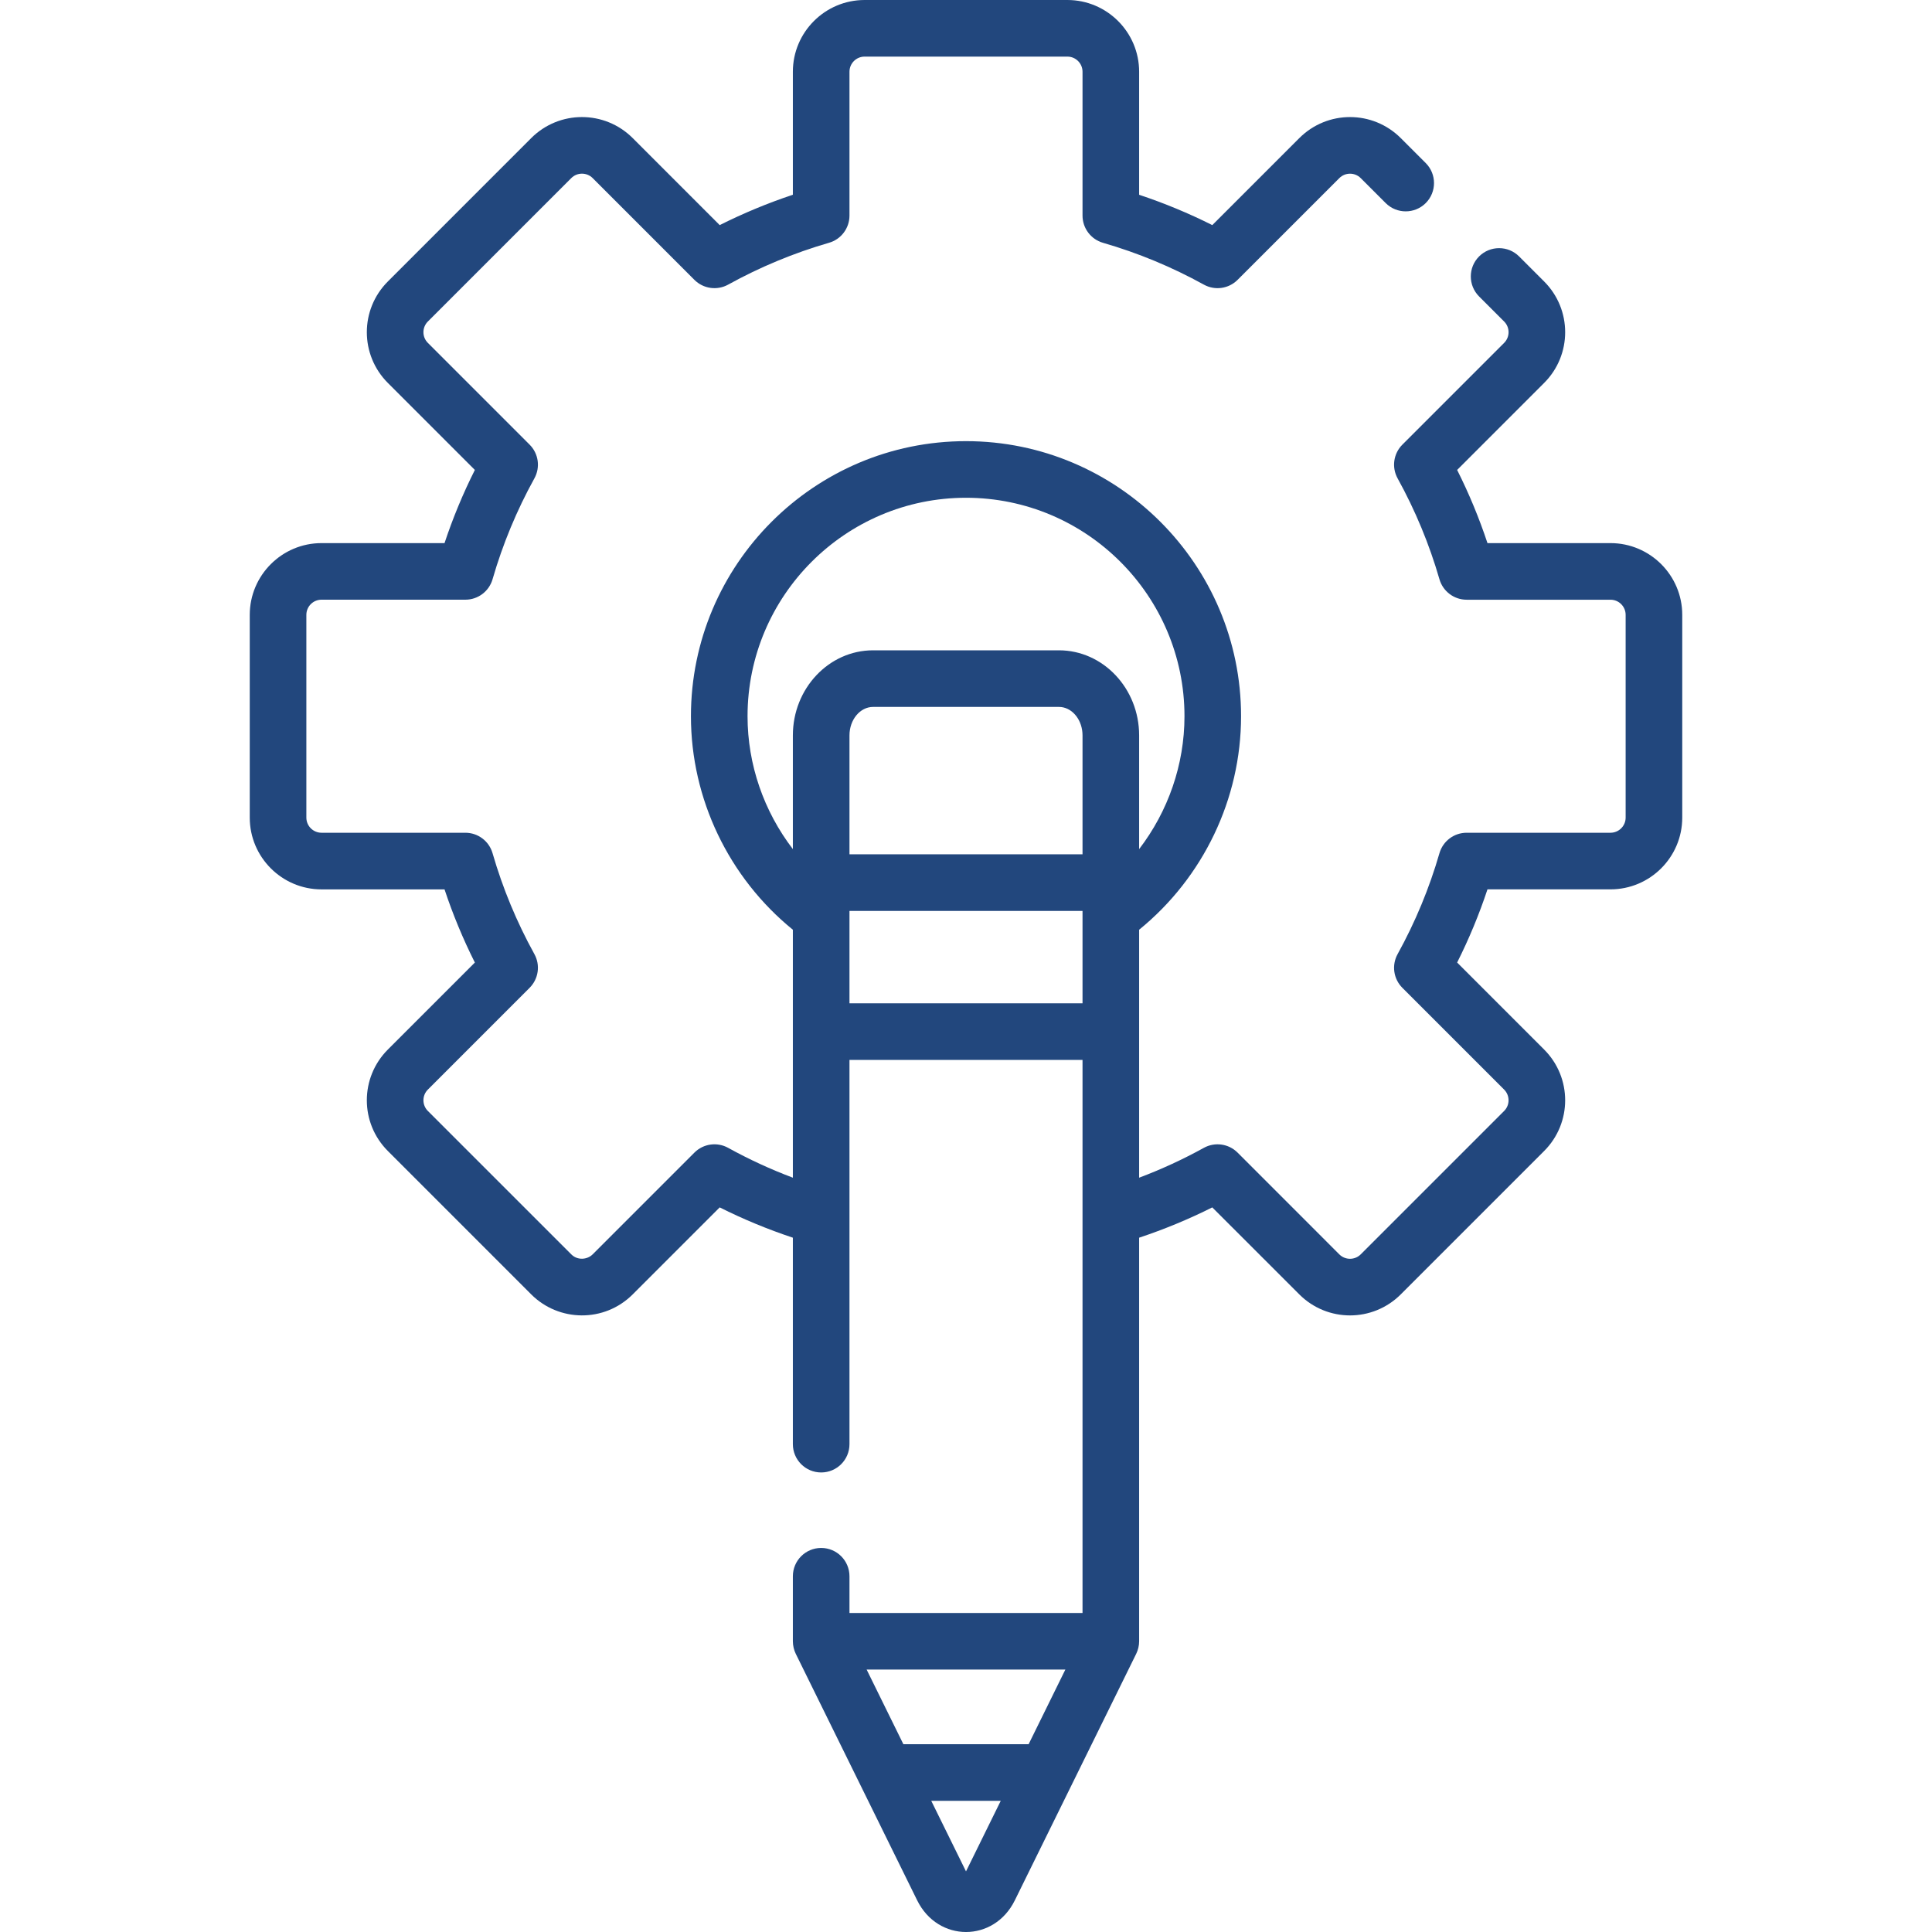 <svg width="70" height="70" viewBox="0 0 70 70" fill="none" xmlns="http://www.w3.org/2000/svg">
<g clip-path="url(#clip0_173_153)">
<path d="M58.351 19.678H53.894C53.593 18.77 53.225 17.883 52.795 17.027L55.947 13.874C56.963 12.859 56.963 11.214 55.947 10.198L55.04 9.291C54.64 8.891 53.991 8.891 53.59 9.291C53.19 9.691 53.19 10.341 53.59 10.741L54.497 11.648C54.712 11.862 54.712 12.21 54.497 12.424L50.81 16.111C50.487 16.434 50.417 16.932 50.638 17.332C51.278 18.49 51.788 19.72 52.154 20.988C52.281 21.426 52.682 21.729 53.139 21.729H58.351C58.654 21.729 58.9 21.975 58.9 22.277V29.624C58.9 29.926 58.654 30.172 58.351 30.172H53.139C52.682 30.172 52.281 30.474 52.154 30.913C51.788 32.181 51.278 33.411 50.638 34.569C50.417 34.969 50.487 35.467 50.81 35.79L54.497 39.477C54.711 39.691 54.712 40.039 54.497 40.253L49.303 45.447C49.087 45.662 48.741 45.662 48.526 45.448L44.84 41.761C44.517 41.438 44.019 41.368 43.619 41.588C42.864 42.005 42.079 42.367 41.273 42.67C41.273 34.754 41.273 39.373 41.273 33.686C43.594 31.799 44.966 28.946 44.966 25.951C44.966 20.455 40.495 15.984 35 15.984C29.504 15.984 25.034 20.455 25.034 25.951C25.034 28.946 26.405 31.799 28.727 33.686V42.67C27.921 42.367 27.136 42.005 26.381 41.588C25.981 41.367 25.483 41.438 25.16 41.761L21.474 45.447C21.279 45.642 20.925 45.676 20.698 45.447L15.503 40.253C15.288 40.039 15.288 39.691 15.503 39.477L19.189 35.79C19.512 35.467 19.583 34.969 19.362 34.569C18.722 33.411 18.212 32.181 17.846 30.913C17.719 30.474 17.318 30.172 16.861 30.172H11.649C11.346 30.172 11.1 29.926 11.1 29.623V22.277C11.1 21.975 11.346 21.728 11.649 21.728H16.861C17.318 21.728 17.719 21.426 17.846 20.988C18.212 19.72 18.722 18.49 19.362 17.332C19.583 16.932 19.513 16.434 19.19 16.111L15.503 12.424C15.288 12.21 15.288 11.863 15.503 11.648L20.698 6.453C20.913 6.238 21.259 6.239 21.474 6.453L25.16 10.14C25.483 10.463 25.982 10.533 26.381 10.313C27.54 9.673 28.77 9.163 30.037 8.796C30.476 8.67 30.778 8.268 30.778 7.811V2.6C30.778 2.297 31.024 2.051 31.327 2.051H38.673C38.976 2.051 39.222 2.297 39.222 2.6V7.812C39.222 8.268 39.524 8.67 39.963 8.797C41.23 9.163 42.46 9.673 43.619 10.313C44.019 10.534 44.517 10.463 44.84 10.14L48.526 6.454C48.741 6.239 49.088 6.24 49.302 6.454L50.206 7.358C50.607 7.758 51.256 7.758 51.657 7.358C52.057 6.957 52.057 6.308 51.657 5.908L50.753 5.004C49.736 3.988 48.093 3.987 47.076 5.004L43.924 8.156C43.067 7.726 42.18 7.358 41.273 7.057V2.6C41.273 1.166 40.107 0 38.673 0H31.327C29.893 0 28.727 1.166 28.727 2.6V7.056C27.82 7.358 26.933 7.726 26.076 8.156L22.924 5.003C21.907 3.988 20.264 3.987 19.247 5.003L14.053 10.198C13.037 11.214 13.037 12.858 14.053 13.875L17.205 17.027C16.775 17.883 16.407 18.77 16.106 19.678H11.649C10.216 19.678 9.049 20.844 9.049 22.278V29.624C9.049 31.057 10.216 32.224 11.649 32.224H16.106C16.407 33.131 16.775 34.018 17.205 34.875L14.053 38.027C13.037 39.043 13.037 40.687 14.053 41.703L19.247 46.898C20.248 47.898 21.893 47.928 22.924 46.898L26.076 43.746C26.932 44.176 27.82 44.542 28.727 44.844V52.325C28.727 52.891 29.186 53.35 29.753 53.35C30.319 53.35 30.778 52.891 30.778 52.325C30.778 47.688 30.778 43.054 30.778 38.402H39.222V58.442H30.778V57.111C30.778 56.544 30.319 56.085 29.753 56.085C29.186 56.085 28.727 56.544 28.727 57.111V59.467C28.727 59.626 28.768 59.789 28.832 59.92L33.23 68.851C33.983 70.381 36.015 70.386 36.77 68.851L36.77 68.851C36.918 68.551 40.907 60.448 41.167 59.92C41.233 59.787 41.273 59.625 41.273 59.467V44.844C42.18 44.542 43.067 44.176 43.923 43.746L47.076 46.898C48.092 47.914 49.736 47.914 50.752 46.898L55.947 41.703C56.963 40.687 56.963 39.043 55.947 38.027L52.795 34.874C53.225 34.018 53.593 33.131 53.894 32.223H58.351C59.784 32.223 60.951 31.057 60.951 29.624V22.277C60.951 20.844 59.784 19.678 58.351 19.678ZM30.778 30.953V26.645C30.778 26.076 31.162 25.613 31.633 25.613H38.367C38.396 25.613 38.425 25.614 38.454 25.618C38.885 25.671 39.222 26.111 39.222 26.645V30.953C38.25 30.953 31.804 30.953 30.778 30.953ZM27.085 25.951C27.085 21.586 30.636 18.035 35 18.035C39.365 18.035 42.916 21.586 42.916 25.951C42.916 27.704 42.323 29.396 41.273 30.765C41.273 29.287 41.273 28.342 41.273 26.645C41.273 24.945 39.969 23.562 38.367 23.562H31.633C30.031 23.562 28.727 24.945 28.727 26.645V30.765C27.677 29.396 27.085 27.704 27.085 25.951ZM30.778 36.351C30.778 31.358 30.778 33.786 30.778 33.004H39.222V36.351H30.778ZM38.6 60.492L37.269 63.196H32.731L31.4 60.492H38.6ZM33.741 65.247H36.259L35 67.804L33.741 65.247Z" fill="#22477D"/>
</g>
<defs>
<clipPath id="clip0_173_153">
<rect width="70" height="70" fill="white"/>
</clipPath>
</defs>
</svg>
